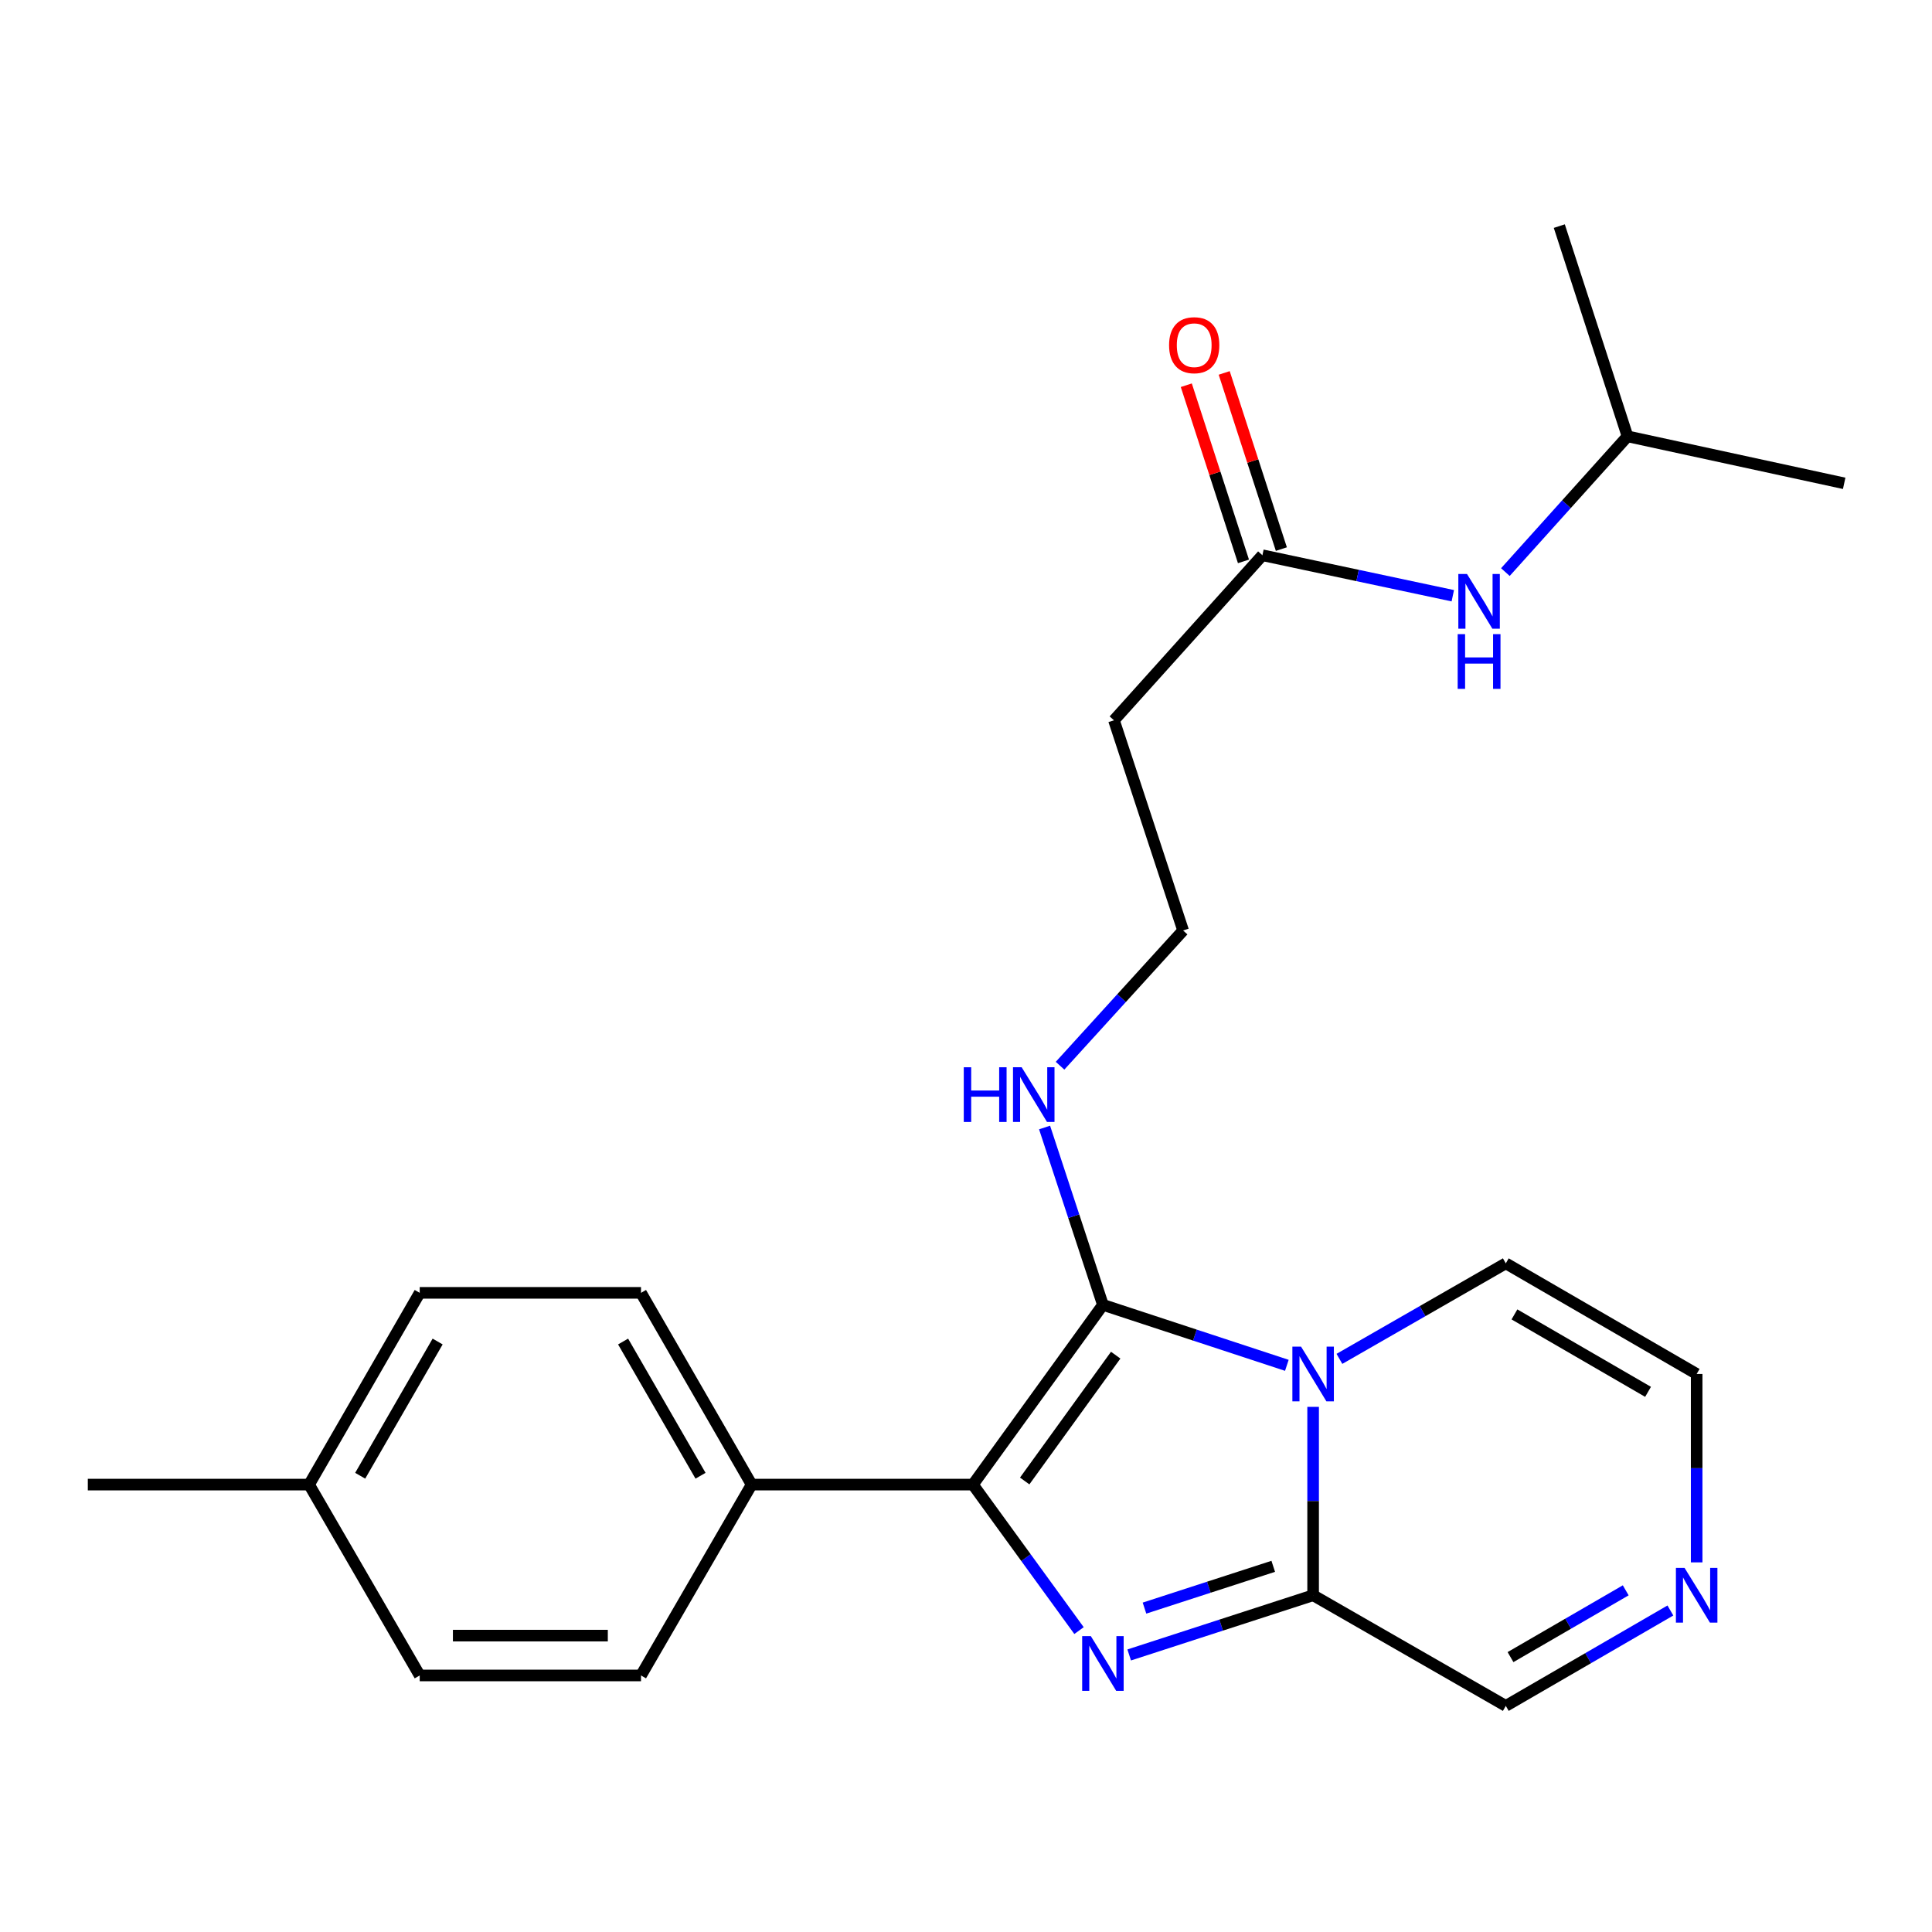<?xml version='1.0' encoding='iso-8859-1'?>
<svg version='1.1' baseProfile='full'
              xmlns='http://www.w3.org/2000/svg'
                      xmlns:rdkit='http://www.rdkit.org/xml'
                      xmlns:xlink='http://www.w3.org/1999/xlink'
                  xml:space='preserve'
width='1000px' height='1000px' viewBox='0 0 1000 1000'>
<!-- END OF HEADER -->
<rect style='opacity:1.0;fill:#FFFFFF;stroke:none' width='1000' height='1000' x='0' y='0'> </rect>
<path class='bond-0' d='M 666.068,706.692 L 618.469,691.039' style='fill:none;fill-rule:evenodd;stroke:#0000FF;stroke-width:6px;stroke-linecap:butt;stroke-linejoin:miter;stroke-opacity:1' />
<path class='bond-0' d='M 618.469,691.039 L 570.869,675.387' style='fill:none;fill-rule:evenodd;stroke:#000000;stroke-width:6px;stroke-linecap:butt;stroke-linejoin:miter;stroke-opacity:1' />
<path class='bond-3' d='M 679.671,728.189 L 679.671,776.947' style='fill:none;fill-rule:evenodd;stroke:#0000FF;stroke-width:6px;stroke-linecap:butt;stroke-linejoin:miter;stroke-opacity:1' />
<path class='bond-3' d='M 679.671,776.947 L 679.671,825.706' style='fill:none;fill-rule:evenodd;stroke:#000000;stroke-width:6px;stroke-linecap:butt;stroke-linejoin:miter;stroke-opacity:1' />
<path class='bond-6' d='M 693.286,703.348 L 736.343,678.627' style='fill:none;fill-rule:evenodd;stroke:#0000FF;stroke-width:6px;stroke-linecap:butt;stroke-linejoin:miter;stroke-opacity:1' />
<path class='bond-6' d='M 736.343,678.627 L 779.399,653.906' style='fill:none;fill-rule:evenodd;stroke:#000000;stroke-width:6px;stroke-linecap:butt;stroke-linejoin:miter;stroke-opacity:1' />
<path class='bond-2' d='M 570.869,675.387 L 503.574,768.424' style='fill:none;fill-rule:evenodd;stroke:#000000;stroke-width:6px;stroke-linecap:butt;stroke-linejoin:miter;stroke-opacity:1' />
<path class='bond-2' d='M 577.484,701.428 L 530.378,766.554' style='fill:none;fill-rule:evenodd;stroke:#000000;stroke-width:6px;stroke-linecap:butt;stroke-linejoin:miter;stroke-opacity:1' />
<path class='bond-9' d='M 570.869,675.387 L 555.769,629.492' style='fill:none;fill-rule:evenodd;stroke:#000000;stroke-width:6px;stroke-linecap:butt;stroke-linejoin:miter;stroke-opacity:1' />
<path class='bond-9' d='M 555.769,629.492 L 540.669,583.597' style='fill:none;fill-rule:evenodd;stroke:#0000FF;stroke-width:6px;stroke-linecap:butt;stroke-linejoin:miter;stroke-opacity:1' />
<path class='bond-1' d='M 584.469,856.602 L 632.07,841.154' style='fill:none;fill-rule:evenodd;stroke:#0000FF;stroke-width:6px;stroke-linecap:butt;stroke-linejoin:miter;stroke-opacity:1' />
<path class='bond-1' d='M 632.07,841.154 L 679.671,825.706' style='fill:none;fill-rule:evenodd;stroke:#000000;stroke-width:6px;stroke-linecap:butt;stroke-linejoin:miter;stroke-opacity:1' />
<path class='bond-1' d='M 592.384,832.353 L 625.705,821.539' style='fill:none;fill-rule:evenodd;stroke:#0000FF;stroke-width:6px;stroke-linecap:butt;stroke-linejoin:miter;stroke-opacity:1' />
<path class='bond-1' d='M 625.705,821.539 L 659.026,810.726' style='fill:none;fill-rule:evenodd;stroke:#000000;stroke-width:6px;stroke-linecap:butt;stroke-linejoin:miter;stroke-opacity:1' />
<path class='bond-25' d='M 558.498,843.994 L 531.036,806.209' style='fill:none;fill-rule:evenodd;stroke:#0000FF;stroke-width:6px;stroke-linecap:butt;stroke-linejoin:miter;stroke-opacity:1' />
<path class='bond-25' d='M 531.036,806.209 L 503.574,768.424' style='fill:none;fill-rule:evenodd;stroke:#000000;stroke-width:6px;stroke-linecap:butt;stroke-linejoin:miter;stroke-opacity:1' />
<path class='bond-5' d='M 503.574,768.424 L 389.044,768.424' style='fill:none;fill-rule:evenodd;stroke:#000000;stroke-width:6px;stroke-linecap:butt;stroke-linejoin:miter;stroke-opacity:1' />
<path class='bond-8' d='M 679.671,825.706 L 779.399,882.966' style='fill:none;fill-rule:evenodd;stroke:#000000;stroke-width:6px;stroke-linecap:butt;stroke-linejoin:miter;stroke-opacity:1' />
<path class='bond-4' d='M 878.188,808.683 L 878.188,759.924' style='fill:none;fill-rule:evenodd;stroke:#0000FF;stroke-width:6px;stroke-linecap:butt;stroke-linejoin:miter;stroke-opacity:1' />
<path class='bond-4' d='M 878.188,759.924 L 878.188,711.165' style='fill:none;fill-rule:evenodd;stroke:#000000;stroke-width:6px;stroke-linecap:butt;stroke-linejoin:miter;stroke-opacity:1' />
<path class='bond-24' d='M 864.594,833.586 L 821.997,858.276' style='fill:none;fill-rule:evenodd;stroke:#0000FF;stroke-width:6px;stroke-linecap:butt;stroke-linejoin:miter;stroke-opacity:1' />
<path class='bond-24' d='M 821.997,858.276 L 779.399,882.966' style='fill:none;fill-rule:evenodd;stroke:#000000;stroke-width:6px;stroke-linecap:butt;stroke-linejoin:miter;stroke-opacity:1' />
<path class='bond-24' d='M 841.474,823.152 L 811.656,840.435' style='fill:none;fill-rule:evenodd;stroke:#0000FF;stroke-width:6px;stroke-linecap:butt;stroke-linejoin:miter;stroke-opacity:1' />
<path class='bond-24' d='M 811.656,840.435 L 781.838,857.717' style='fill:none;fill-rule:evenodd;stroke:#000000;stroke-width:6px;stroke-linecap:butt;stroke-linejoin:miter;stroke-opacity:1' />
<path class='bond-14' d='M 389.044,768.424 L 331.785,669.177' style='fill:none;fill-rule:evenodd;stroke:#000000;stroke-width:6px;stroke-linecap:butt;stroke-linejoin:miter;stroke-opacity:1' />
<path class='bond-14' d='M 362.594,763.842 L 322.512,694.369' style='fill:none;fill-rule:evenodd;stroke:#000000;stroke-width:6px;stroke-linecap:butt;stroke-linejoin:miter;stroke-opacity:1' />
<path class='bond-15' d='M 389.044,768.424 L 331.785,867.213' style='fill:none;fill-rule:evenodd;stroke:#000000;stroke-width:6px;stroke-linecap:butt;stroke-linejoin:miter;stroke-opacity:1' />
<path class='bond-10' d='M 779.399,653.906 L 878.188,711.165' style='fill:none;fill-rule:evenodd;stroke:#000000;stroke-width:6px;stroke-linecap:butt;stroke-linejoin:miter;stroke-opacity:1' />
<path class='bond-10' d='M 783.877,680.336 L 853.029,720.417' style='fill:none;fill-rule:evenodd;stroke:#000000;stroke-width:6px;stroke-linecap:butt;stroke-linejoin:miter;stroke-opacity:1' />
<path class='bond-7' d='M 653.425,287.392 L 576.586,372.822' style='fill:none;fill-rule:evenodd;stroke:#000000;stroke-width:6px;stroke-linecap:butt;stroke-linejoin:miter;stroke-opacity:1' />
<path class='bond-11' d='M 653.425,287.392 L 702.695,297.871' style='fill:none;fill-rule:evenodd;stroke:#000000;stroke-width:6px;stroke-linecap:butt;stroke-linejoin:miter;stroke-opacity:1' />
<path class='bond-11' d='M 702.695,297.871 L 751.965,308.35' style='fill:none;fill-rule:evenodd;stroke:#0000FF;stroke-width:6px;stroke-linecap:butt;stroke-linejoin:miter;stroke-opacity:1' />
<path class='bond-13' d='M 663.232,284.209 L 648.436,238.618' style='fill:none;fill-rule:evenodd;stroke:#000000;stroke-width:6px;stroke-linecap:butt;stroke-linejoin:miter;stroke-opacity:1' />
<path class='bond-13' d='M 648.436,238.618 L 633.641,193.027' style='fill:none;fill-rule:evenodd;stroke:#FF0000;stroke-width:6px;stroke-linecap:butt;stroke-linejoin:miter;stroke-opacity:1' />
<path class='bond-13' d='M 643.617,290.574 L 628.822,244.983' style='fill:none;fill-rule:evenodd;stroke:#000000;stroke-width:6px;stroke-linecap:butt;stroke-linejoin:miter;stroke-opacity:1' />
<path class='bond-13' d='M 628.822,244.983 L 614.027,199.392' style='fill:none;fill-rule:evenodd;stroke:#FF0000;stroke-width:6px;stroke-linecap:butt;stroke-linejoin:miter;stroke-opacity:1' />
<path class='bond-16' d='M 548.68,551.616 L 580.528,516.62' style='fill:none;fill-rule:evenodd;stroke:#0000FF;stroke-width:6px;stroke-linecap:butt;stroke-linejoin:miter;stroke-opacity:1' />
<path class='bond-16' d='M 580.528,516.62 L 612.376,481.624' style='fill:none;fill-rule:evenodd;stroke:#000000;stroke-width:6px;stroke-linecap:butt;stroke-linejoin:miter;stroke-opacity:1' />
<path class='bond-20' d='M 779.183,296.114 L 810.791,260.981' style='fill:none;fill-rule:evenodd;stroke:#0000FF;stroke-width:6px;stroke-linecap:butt;stroke-linejoin:miter;stroke-opacity:1' />
<path class='bond-20' d='M 810.791,260.981 L 842.398,225.848' style='fill:none;fill-rule:evenodd;stroke:#000000;stroke-width:6px;stroke-linecap:butt;stroke-linejoin:miter;stroke-opacity:1' />
<path class='bond-12' d='M 576.586,372.822 L 612.376,481.624' style='fill:none;fill-rule:evenodd;stroke:#000000;stroke-width:6px;stroke-linecap:butt;stroke-linejoin:miter;stroke-opacity:1' />
<path class='bond-18' d='M 331.785,669.177 L 217.244,669.177' style='fill:none;fill-rule:evenodd;stroke:#000000;stroke-width:6px;stroke-linecap:butt;stroke-linejoin:miter;stroke-opacity:1' />
<path class='bond-17' d='M 331.785,867.213 L 217.244,867.213' style='fill:none;fill-rule:evenodd;stroke:#000000;stroke-width:6px;stroke-linecap:butt;stroke-linejoin:miter;stroke-opacity:1' />
<path class='bond-17' d='M 314.604,846.591 L 234.425,846.591' style='fill:none;fill-rule:evenodd;stroke:#000000;stroke-width:6px;stroke-linecap:butt;stroke-linejoin:miter;stroke-opacity:1' />
<path class='bond-19' d='M 217.244,867.213 L 159.985,768.424' style='fill:none;fill-rule:evenodd;stroke:#000000;stroke-width:6px;stroke-linecap:butt;stroke-linejoin:miter;stroke-opacity:1' />
<path class='bond-26' d='M 217.244,669.177 L 159.985,768.424' style='fill:none;fill-rule:evenodd;stroke:#000000;stroke-width:6px;stroke-linecap:butt;stroke-linejoin:miter;stroke-opacity:1' />
<path class='bond-26' d='M 226.517,694.369 L 186.435,763.842' style='fill:none;fill-rule:evenodd;stroke:#000000;stroke-width:6px;stroke-linecap:butt;stroke-linejoin:miter;stroke-opacity:1' />
<path class='bond-21' d='M 159.985,768.424 L 45.455,768.424' style='fill:none;fill-rule:evenodd;stroke:#000000;stroke-width:6px;stroke-linecap:butt;stroke-linejoin:miter;stroke-opacity:1' />
<path class='bond-22' d='M 842.398,225.848 L 807.09,117.034' style='fill:none;fill-rule:evenodd;stroke:#000000;stroke-width:6px;stroke-linecap:butt;stroke-linejoin:miter;stroke-opacity:1' />
<path class='bond-23' d='M 842.398,225.848 L 954.545,250.17' style='fill:none;fill-rule:evenodd;stroke:#000000;stroke-width:6px;stroke-linecap:butt;stroke-linejoin:miter;stroke-opacity:1' />
<path  class='atom-0' d='M 673.411 697.005
L 682.691 712.005
Q 683.611 713.485, 685.091 716.165
Q 686.571 718.845, 686.651 719.005
L 686.651 697.005
L 690.411 697.005
L 690.411 725.325
L 686.531 725.325
L 676.571 708.925
Q 675.411 707.005, 674.171 704.805
Q 672.971 702.605, 672.611 701.925
L 672.611 725.325
L 668.931 725.325
L 668.931 697.005
L 673.411 697.005
' fill='#0000FF'/>
<path  class='atom-2' d='M 564.609 846.855
L 573.889 861.855
Q 574.809 863.335, 576.289 866.015
Q 577.769 868.695, 577.849 868.855
L 577.849 846.855
L 581.609 846.855
L 581.609 875.175
L 577.729 875.175
L 567.769 858.775
Q 566.609 856.855, 565.369 854.655
Q 564.169 852.455, 563.809 851.775
L 563.809 875.175
L 560.129 875.175
L 560.129 846.855
L 564.609 846.855
' fill='#0000FF'/>
<path  class='atom-5' d='M 871.928 811.546
L 881.208 826.546
Q 882.128 828.026, 883.608 830.706
Q 885.088 833.386, 885.168 833.546
L 885.168 811.546
L 888.928 811.546
L 888.928 839.866
L 885.048 839.866
L 875.088 823.466
Q 873.928 821.546, 872.688 819.346
Q 871.488 817.146, 871.128 816.466
L 871.128 839.866
L 867.448 839.866
L 867.448 811.546
L 871.928 811.546
' fill='#0000FF'/>
<path  class='atom-10' d='M 498.848 552.413
L 502.688 552.413
L 502.688 564.453
L 517.168 564.453
L 517.168 552.413
L 521.008 552.413
L 521.008 580.733
L 517.168 580.733
L 517.168 567.653
L 502.688 567.653
L 502.688 580.733
L 498.848 580.733
L 498.848 552.413
' fill='#0000FF'/>
<path  class='atom-10' d='M 528.808 552.413
L 538.088 567.413
Q 539.008 568.893, 540.488 571.573
Q 541.968 574.253, 542.048 574.413
L 542.048 552.413
L 545.808 552.413
L 545.808 580.733
L 541.928 580.733
L 531.968 564.333
Q 530.808 562.413, 529.568 560.213
Q 528.368 558.013, 528.008 557.333
L 528.008 580.733
L 524.328 580.733
L 524.328 552.413
L 528.808 552.413
' fill='#0000FF'/>
<path  class='atom-12' d='M 759.312 297.084
L 768.592 312.084
Q 769.512 313.564, 770.992 316.244
Q 772.472 318.924, 772.552 319.084
L 772.552 297.084
L 776.312 297.084
L 776.312 325.404
L 772.432 325.404
L 762.472 309.004
Q 761.312 307.084, 760.072 304.884
Q 758.872 302.684, 758.512 302.004
L 758.512 325.404
L 754.832 325.404
L 754.832 297.084
L 759.312 297.084
' fill='#0000FF'/>
<path  class='atom-12' d='M 754.492 328.236
L 758.332 328.236
L 758.332 340.276
L 772.812 340.276
L 772.812 328.236
L 776.652 328.236
L 776.652 356.556
L 772.812 356.556
L 772.812 343.476
L 758.332 343.476
L 758.332 356.556
L 754.492 356.556
L 754.492 328.236
' fill='#0000FF'/>
<path  class='atom-14' d='M 605.116 178.67
Q 605.116 171.87, 608.476 168.07
Q 611.836 164.27, 618.116 164.27
Q 624.396 164.27, 627.756 168.07
Q 631.116 171.87, 631.116 178.67
Q 631.116 185.55, 627.716 189.47
Q 624.316 193.35, 618.116 193.35
Q 611.876 193.35, 608.476 189.47
Q 605.116 185.59, 605.116 178.67
M 618.116 190.15
Q 622.436 190.15, 624.756 187.27
Q 627.116 184.35, 627.116 178.67
Q 627.116 173.11, 624.756 170.31
Q 622.436 167.47, 618.116 167.47
Q 613.796 167.47, 611.436 170.27
Q 609.116 173.07, 609.116 178.67
Q 609.116 184.39, 611.436 187.27
Q 613.796 190.15, 618.116 190.15
' fill='#FF0000'/>
</svg>
